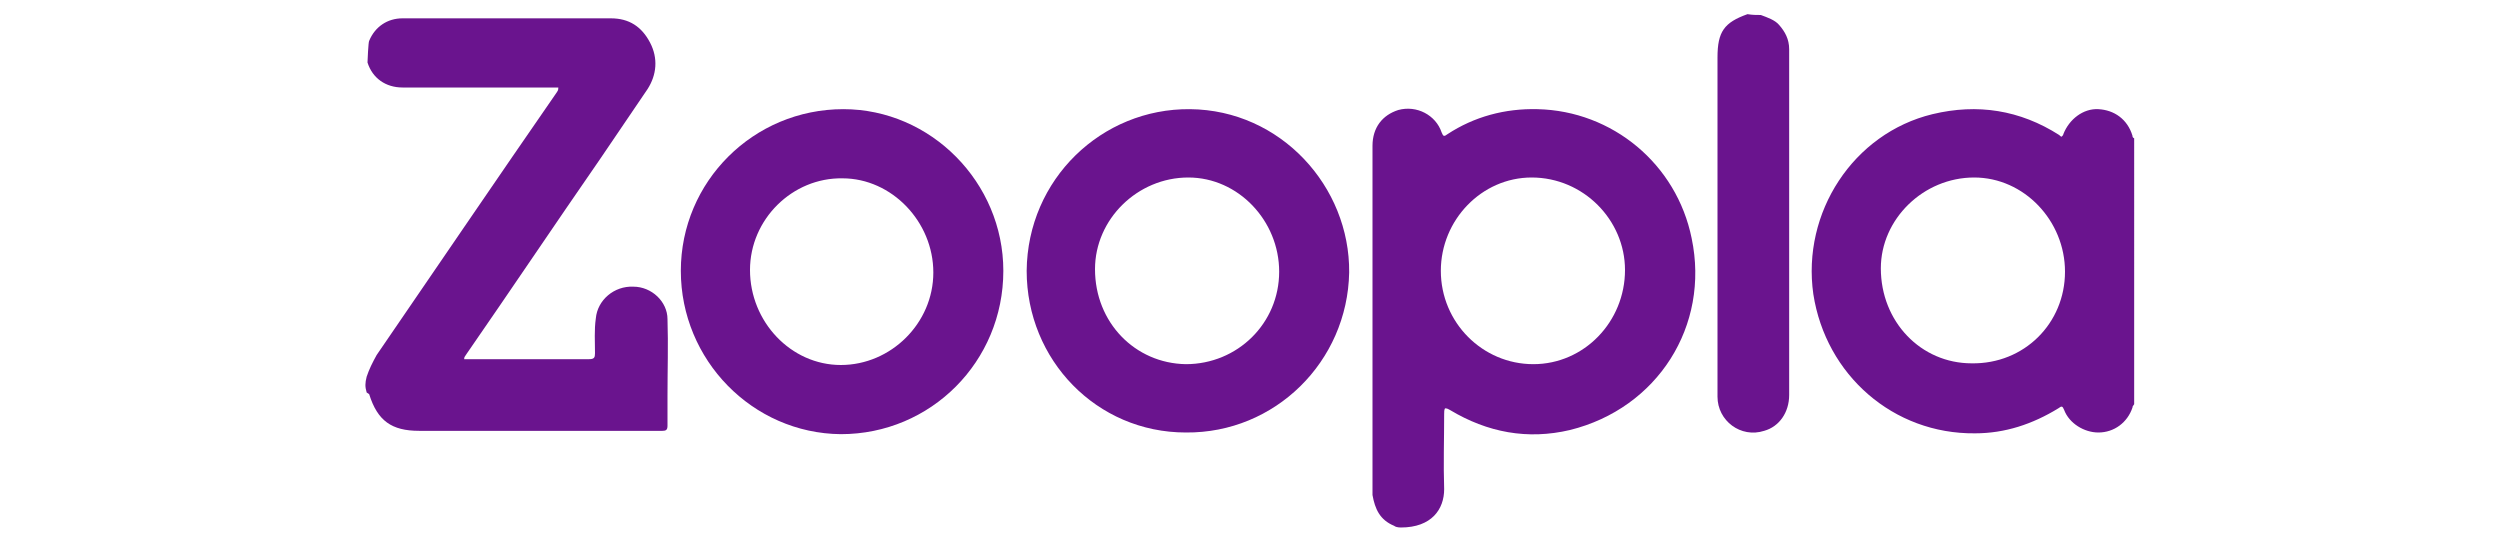 <?xml version="1.0" encoding="utf-8"?>
<!-- Generator: Adobe Illustrator 23.0.1, SVG Export Plug-In . SVG Version: 6.00 Build 0)  -->
<svg version="1.1" id="Layer_1" xmlns="http://www.w3.org/2000/svg" xmlns:xlink="http://www.w3.org/1999/xlink" x="0px" y="0px"
	 viewBox="0 0 300 65" style="enable-background:new 0 0 300 65;" xml:space="preserve">
<style type="text/css">
	.st0{fill:#6A148E;}
</style>
<g>
	<path class="st0" d="M168.1,63.3c-0.4,0-0.7-0.1-0.8-0.2c-1.7-0.7-2.3-2-2.6-3.7c0-0.2,0-0.4,0-0.6c0-13.8,0-27.5,0-41.3
		c0-2.2,1.2-3.7,3.1-4.3c2.2-0.6,4.5,0.6,5.2,2.7c0.2,0.5,0.3,0.5,0.7,0.2c3.2-2.1,6.9-3.1,10.8-3c9,0.2,16.7,6.6,18.5,15.5
		c2.2,10.5-4.1,20.4-14.6,23c-5.1,1.2-9.9,0.3-14.4-2.4c-0.2-0.1-0.3-0.2-0.6-0.2c-0.1,0.2-0.1,0.4-0.1,0.7c0,3-0.1,6,0,9
		C173.3,61.1,171.8,63.3,168.1,63.3z M183.8,21.3c-6,0-10.9,5.1-10.9,11.2c0,6.2,5,11.2,11.1,11.2c6.1,0,11-5.1,11-11.3
		C195,26.4,190,21.3,183.8,21.3z"/>
	<path class="st0" d="M44.3,4.9c0.7-1.7,2.2-2.7,4-2.7c8.3,0,16.7,0,25,0c2.2,0,3.7,1,4.7,2.9c1,1.9,0.8,3.9-0.3,5.6
		c-1.9,2.8-3.8,5.6-5.7,8.4c-5.4,7.8-10.7,15.7-16.1,23.5c-0.1,0.2-0.2,0.2-0.2,0.5c0.2,0,0.3,0,0.5,0c4.8,0,9.7,0,14.5,0
		c0.6,0,0.7-0.2,0.7-0.7c0-1.4-0.1-2.8,0.1-4.2c0.2-2.2,2.2-3.9,4.5-3.8c2.2,0,4.1,1.8,4.1,3.9c0.1,3.1,0,6.1,0,9.2
		c0,1.2,0,2.4,0,3.6c0,0.5-0.2,0.6-0.6,0.6c-3.3,0-6.7,0-10,0c-6.4,0-12.8,0-19.2,0c-3.3,0-5-1.2-6-4.4L44,47.1
		c-0.2-0.7-0.2-1.1,0-1.9c0.3-0.9,0.7-1.7,1.2-2.6c7.2-10.5,14.4-21.1,21.6-31.5c0.1-0.2,0.2-0.2,0.2-0.6c-0.2,0-0.4,0-0.7,0
		c-6,0-12,0-18,0c-2,0-3.6-1.1-4.2-3C44.1,7.4,44.2,5,44.3,4.9z"/>
	<path class="st0" d="M256.1,48.5c-0.1,0.2-0.2,0.2-0.2,0.4c-0.6,1.8-2.2,3-4.1,3c-1.7,0-3.5-1.1-4.1-2.7c-0.2-0.5-0.3-0.5-0.7-0.2
		c-3.1,1.9-6.4,3-10,3c-9.8,0.1-17.9-7-19.4-16.7c-1.4-9.8,4.8-19.3,14.3-21.6c5.4-1.3,10.5-0.5,15.2,2.5c0.1,0.1,0.2,0.2,0.3,0.2
		c0.1-0.1,0.2-0.2,0.2-0.3c0.7-1.8,2.4-3.1,4.2-3c1.9,0.1,3.5,1.2,4.1,3.2c0,0.1,0,0.2,0.2,0.3C256.1,27.2,256.1,37.8,256.1,48.5z
		 M247.8,32.6c0-6.1-4.9-11.3-10.9-11.3c-6.1,0-11.2,5-11.2,10.9c0,6.4,4.8,11.4,10.9,11.4C242.9,43.7,247.8,38.8,247.8,32.6z"/>
	<path class="st0" d="M211.3,1.8c0.8,0.3,1.7,0.6,2.2,1.2c0.7,0.8,1.2,1.7,1.2,2.9c0,0.3,0,0.6,0,0.9c0,13.5,0,27.1,0,40.6
		c0,2.1-1.2,3.8-3,4.3c-2.8,0.9-5.6-1.2-5.6-4.1c0-1.4,0-2.7,0-4.1c0-12.2,0-24.4,0-36.6c0-3.1,0.8-4.2,3.6-5.2
		C210.3,1.8,210.8,1.8,211.3,1.8z"/>
	<path class="st0" d="M81.7,32.5c0-10.7,8.7-19.4,19.5-19.4c10.5,0,19.2,8.8,19.2,19.4c0,10.9-8.7,19.6-19.5,19.6
		C90.3,52,81.7,43.2,81.7,32.5z M90,32.4c0,6.2,4.9,11.4,10.9,11.4s11.1-5,11.1-11.1s-5-11.3-10.9-11.3C95.1,21.3,90,26.3,90,32.4z"
		/>
	<path class="st0" d="M123.2,32.5c0.1-11,9-19.5,19.6-19.4c10.9,0.1,19.2,9.3,19.1,19.6c-0.2,10.7-8.9,19.3-19.6,19.2
		C131.6,51.9,123.2,43.2,123.2,32.5z M153.5,32.6c0-6.1-4.9-11.3-10.9-11.3c-6.1,0-11.2,5-11.2,11c0,6.4,4.8,11.3,10.9,11.4
		C148.5,43.7,153.5,38.8,153.5,32.6z"/>
</g>
</svg>

